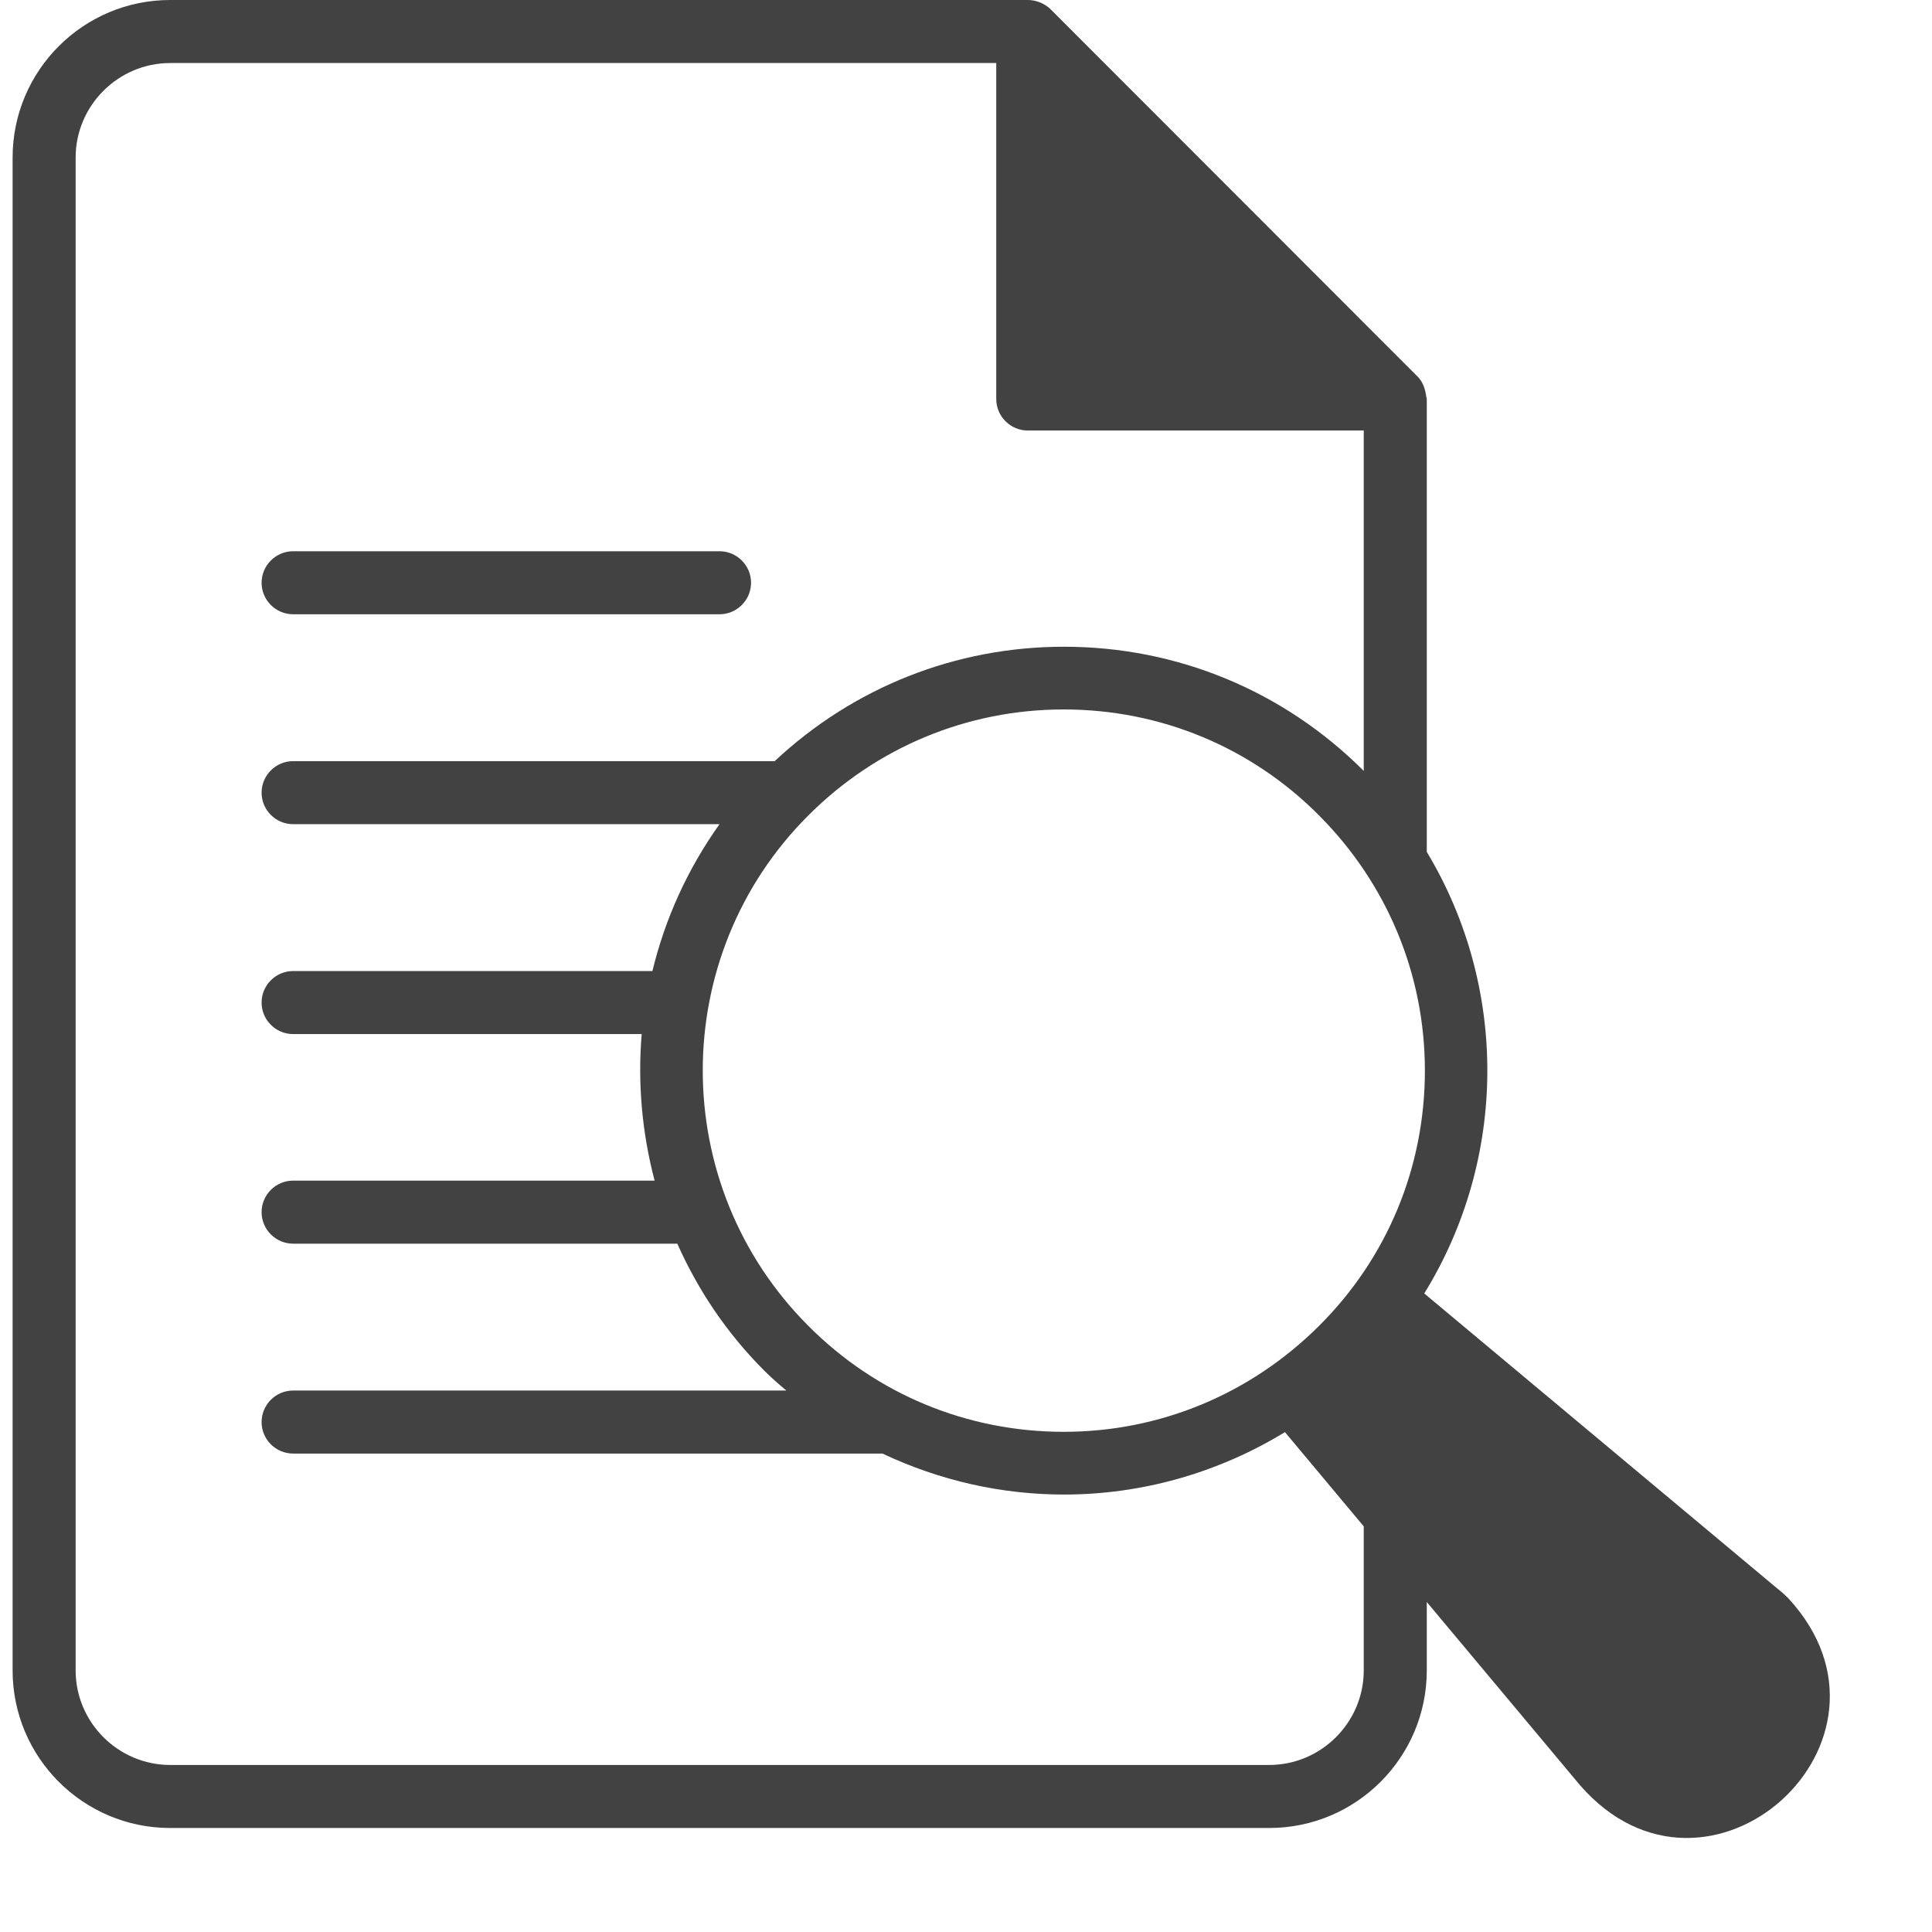 <svg xmlns="http://www.w3.org/2000/svg" xmlns:xlink="http://www.w3.org/1999/xlink" width="1080" viewBox="0 0 810 810" height="1080" preserveAspectRatio="xMidYMid meet"><path fill="#424242" d="M 749.746 670.066 C 748.293 668.613 746.84 667.293 745.121 665.969 L 597.129 542.289 C 632.012 485.734 632.406 413.984 598.184 357.168 L 598.184 167.551 C 598.184 167.418 598.184 167.285 598.184 167.285 C 598.184 166.891 597.922 166.492 597.922 165.965 C 597.922 165.699 597.789 165.305 597.789 165.172 C 597.258 162.133 596.07 159.355 593.824 157.375 L 440.414 3.832 C 437.902 1.453 434.465 0 430.898 0 L 71.355 0 C 34.883 0 5.285 29.598 5.285 66.07 L 5.285 700.328 C 5.285 736.797 34.883 766.395 71.355 766.395 L 532.117 766.395 C 568.586 766.395 598.184 736.797 598.184 700.328 L 598.184 671.652 L 662.402 748.426 C 715.918 810 804.98 729.926 749.746 670.066 Z M 597.391 448.871 C 597.391 489.305 581.668 527.359 552.992 555.902 C 524.32 584.441 486.395 600.297 445.961 600.297 C 405.527 600.297 367.473 584.574 338.93 555.902 C 279.867 496.836 279.867 400.773 338.93 341.84 C 367.473 313.297 405.527 297.441 445.961 297.441 C 486.395 297.441 524.453 313.164 552.992 341.84 C 581.535 370.512 597.391 408.438 597.391 448.871 Z M 571.758 700.328 C 571.758 722.129 553.918 739.969 532.117 739.969 L 71.355 739.969 C 49.551 739.969 31.711 722.129 31.711 700.328 L 31.711 66.07 C 31.711 44.266 49.551 26.426 71.355 26.426 L 417.684 26.426 L 417.684 167.285 C 417.684 174.555 423.633 180.5 430.898 180.5 L 571.758 180.5 L 571.758 323.207 C 538.195 289.645 493.531 271.145 446.094 271.145 C 400.641 271.145 357.828 288.191 324.793 319.109 L 122.887 319.109 C 115.621 319.109 109.672 325.059 109.672 332.324 C 109.672 339.594 115.621 345.539 122.887 345.539 L 301.668 345.539 C 288.191 364.434 278.809 385.312 273.523 407.113 L 122.887 407.113 C 115.621 407.113 109.672 413.059 109.672 420.328 C 109.672 427.594 115.621 433.543 122.887 433.543 L 269.031 433.543 C 267.312 454.156 269.164 474.902 274.449 494.984 L 122.887 494.984 C 115.621 494.984 109.672 500.93 109.672 508.199 C 109.672 515.465 115.621 521.414 122.887 521.414 L 283.961 521.414 C 292.551 540.703 304.574 558.809 320.434 574.664 C 323.34 577.57 326.512 580.348 329.684 582.988 L 122.887 582.988 C 115.621 582.988 109.672 588.934 109.672 596.203 C 109.672 603.469 115.621 609.414 122.887 609.414 L 369.984 609.414 C 394.031 620.781 419.93 626.594 446.094 626.594 C 478.336 626.594 510.312 617.742 538.723 600.43 L 571.758 639.941 Z M 571.758 700.328 " fill-opacity="1" fill-rule="nonzero"></path><path fill="#424242" d="M 122.887 257.535 L 301.668 257.535 C 308.938 257.535 314.883 251.59 314.883 244.32 C 314.883 237.055 308.938 231.109 301.668 231.109 L 122.887 231.109 C 115.621 231.109 109.672 237.055 109.672 244.32 C 109.672 251.59 115.621 257.535 122.887 257.535 Z M 122.887 257.535 " fill-opacity="1" fill-rule="nonzero"></path></svg>